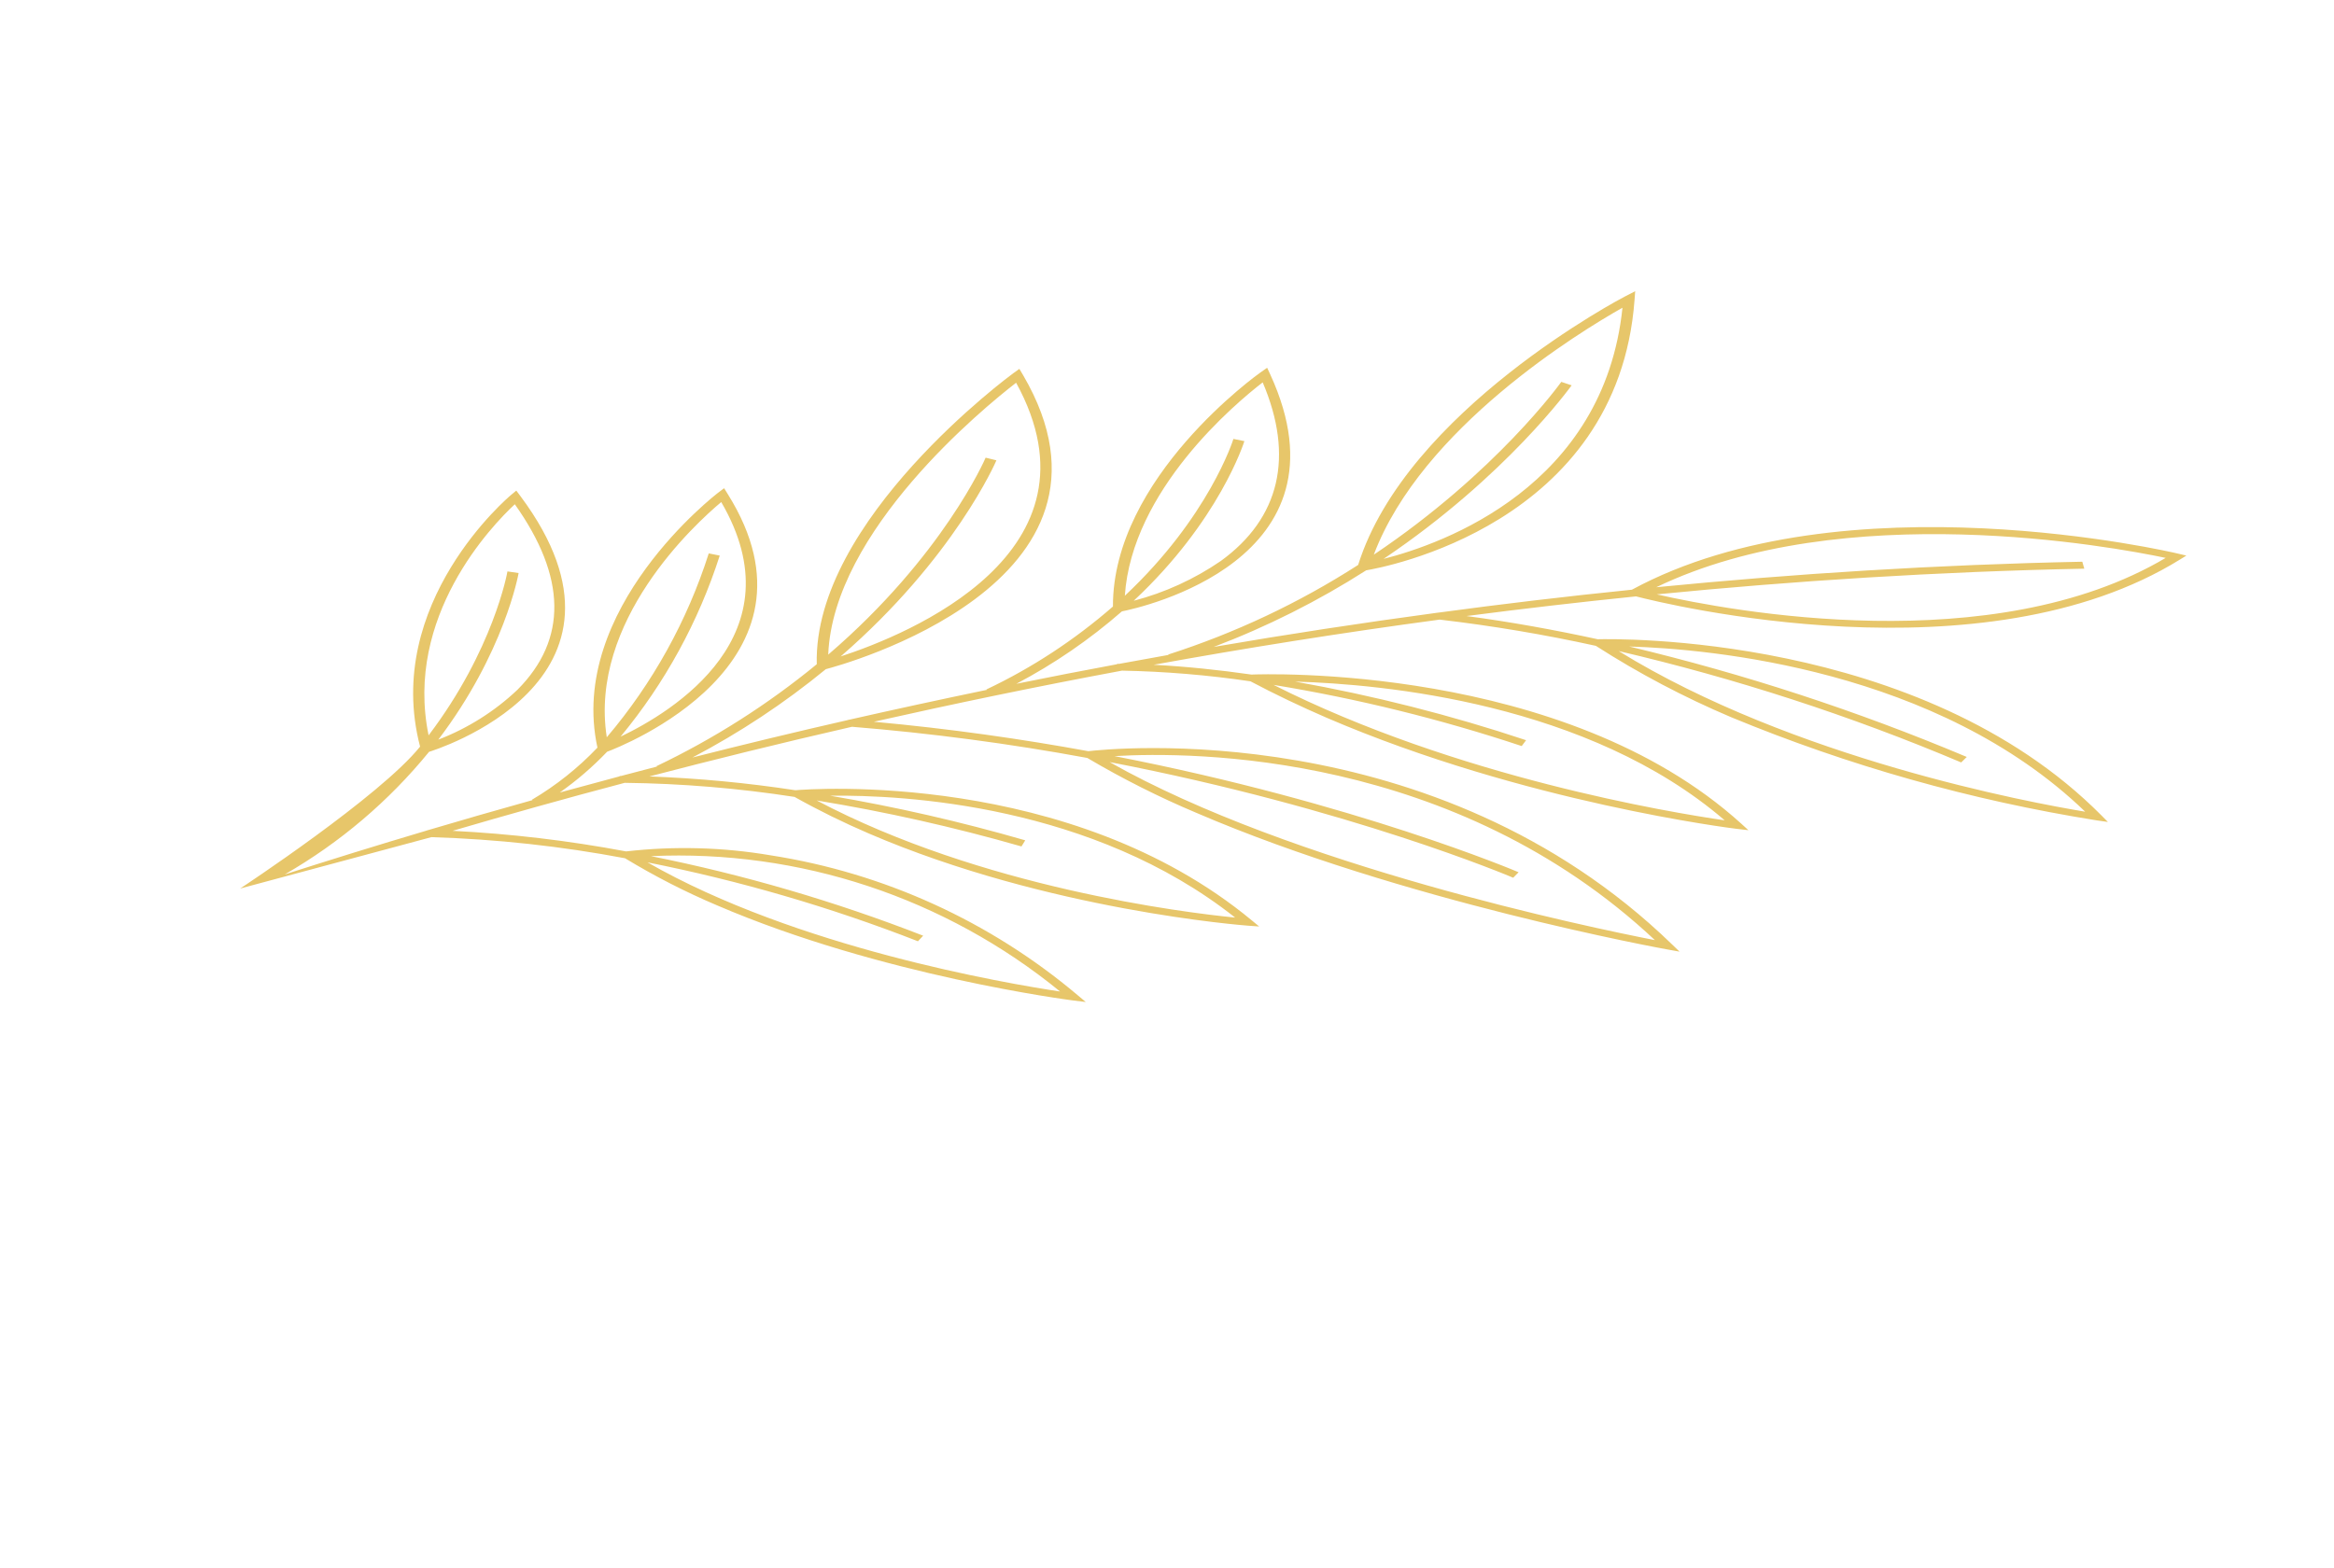 <?xml version="1.0" encoding="UTF-8"?>
<svg id="Layer_1" data-name="Layer 1" xmlns="http://www.w3.org/2000/svg" xmlns:xlink="http://www.w3.org/1999/xlink" viewBox="0 0 255.18 171.47">
  <defs>
    <clipPath id="clippath">
      <path d="m115.93,108.44c-5.93-.89-28.88-4.8-45.14-14.13,10.09,2.01,19.99,4.89,29.57,8.63l.57-.61c-9.65-3.76-19.61-6.67-29.76-8.7,16.23-.74,32.17,4.54,44.75,14.82m19.12-8.1c-5.55-.55-27.71-3.27-45.75-12.81,7.56,1.24,15.03,2.92,22.39,5.03l.41-.67c-7.02-2.03-14.14-3.66-21.34-4.88,8.14-.1,28.71,1,44.29,13.33M56.28,55.14c5.66,7.96,5.77,14.78.31,20.28-2.5,2.37-5.45,4.23-8.67,5.47,7.22-9.51,8.76-18.08,8.78-18.22l-1.22-.18c-.02.14-1.53,8.57-8.62,17.93-2.67-12.99,6.92-22.94,9.42-25.27m22.57-.25c8.48,14.53-5.3,22.94-11,25.66,4.84-5.85,8.52-12.57,10.84-19.8l-1.2-.24c-2.35,7.37-6.14,14.21-11.15,20.11-1.97-12.69,9.63-23.31,12.52-25.73m102.1,47.92c-7.18-1.4-39.66-8.16-59.65-19.48,26.32,5.08,43.9,12.55,44.13,12.65l.59-.6c-.23-.1-17.82-7.57-44.18-12.7,8.61-.51,37.19-.43,59.1,20.14m7.6-13.12c-5.82-.84-29.31-4.71-49.31-14.81,9.21,1.51,18.28,3.75,27.13,6.69l.48-.64c-8.25-2.75-16.7-4.89-25.26-6.41,9.56.27,32.07,2.34,46.97,15.17m-77.47-47.86c10.21,18.58-11.82,27.54-19.18,29.94,12.42-10.77,16.97-21.3,17.03-21.45l-1.18-.29c-.06.15-4.66,10.77-17.21,21.54.55-13.56,17.01-27,20.55-29.74m116.89,46.92c-6.06-1-31.93-5.8-51.02-17.57,12.81,2.99,25.34,7.06,37.45,12.18l.61-.6-.12-.05c-11.91-5.01-24.22-9.03-36.79-12.03,8.84.27,33.7,2.47,49.87,18.08m-89.94-46.97c3.46,8.12,1.88,14.86-4.58,19.54-2.9,1.99-6.12,3.46-9.52,4.35,9.37-8.75,12.06-17.34,12.1-17.46l-1.2-.24c-.03.12-2.69,8.54-11.87,17.15.77-11.55,12.07-21.02,15.08-23.34m98.72,19.2c-18.91,11.2-47.6,5.82-55.64,3.99,15.12-1.49,30.76-2.49,46.74-2.81l-.22-.76c-15.92.32-31.5,1.31-46.58,2.79,20.5-9.88,49.91-4.43,55.69-3.21m-59.38-27.38c-2.02,19.57-19.6,25.83-26.12,27.49,13.45-9.06,20.45-18.84,20.56-18.98l-1.13-.38c-.1.14-7.09,9.9-20.5,18.9,5.23-13.86,22.58-24.41,27.19-27.01m1.38-1.8l-1.11.57c-.24.12-23.88,12.49-29.17,29.36-6.47,4.16-13.45,7.45-20.77,9.8l.04.04c-1.82.32-3.62.65-5.41.98h-.22s0,.04,0,.04c-3.73.69-7.4,1.41-11.01,2.14,4.14-2.18,8.01-4.84,11.54-7.92,1.97-.39,25.57-5.55,16.22-25.91l-.34-.73-.73.51c-.16.11-16.18,11.48-16.13,25.6-4.18,3.64-8.83,6.7-13.84,9.07l.06.04c-5.15,1.07-10.17,2.16-15.06,3.27h-.08s0,.02,0,.02c-5.91,1.35-11.59,2.72-17.05,4.11,5.18-2.72,10.06-5.95,14.58-9.66,1.48-.38,34.9-9.38,21.56-32.17l-.4-.67-.67.48c-.22.16-21.89,16.07-21.48,31.82-5.37,4.41-11.26,8.16-17.53,11.15l.06.04c-1.33.34-2.64.69-3.93,1.03h-.16s.01.04.01.04c-2.23.6-4.41,1.19-6.55,1.77,1.87-1.31,3.6-2.81,5.18-4.46,1.41-.52,24.78-9.63,13.2-28.16l-.41-.66-.65.49c-.17.13-16.51,12.67-13.2,27.88-2.11,2.22-4.52,4.14-7.16,5.7l.06.04c-3.98,1.11-7.8,2.21-11.44,3.29h-.06s0,.02,0,.02c-5.65,1.68-10.86,3.3-15.59,4.82,6.03-3.47,11.38-8.01,15.78-13.41.33-.1,25.08-7.68,10.01-27.94l-.47-.63-.59.49c-.14.12-14.04,11.79-9.93,27.51-4.37,5.45-19.67,15.52-19.67,15.52l20.91-5.62c7.11.22,14.18.99,21.17,2.31,3.23,1.96,6.59,3.68,10.06,5.15,17.92,7.7,38.67,10.37,38.92,10.4l1.39.17-.88-.74c-9.57-8.08-21.18-13.37-33.56-15.3-5.23-.89-10.55-1.03-15.82-.43-6.27-1.18-12.61-1.93-18.97-2.25,5.84-1.71,12.12-3.48,18.82-5.25,6.22.07,12.43.59,18.57,1.54,2.64,1.48,5.35,2.81,8.12,4,19.64,8.45,41.18,10.06,41.43,10.08l1.25.09-.8-.66c-19.9-16.49-48.43-14.37-49.91-14.24-5.29-.81-10.61-1.31-15.96-1.51,6.98-1.82,14.37-3.65,22.15-5.43,8.63.7,17.22,1.84,25.73,3.41,3.84,2.27,7.83,4.28,11.94,6.01,22.46,9.66,51.07,14.86,51.41,14.92l1.4.25-.81-.78c-25.97-25.19-61.8-21.38-63.83-21.14-7.26-1.33-15.13-2.46-23.45-3.22,8.62-1.94,17.69-3.83,27.13-5.59,4.7.09,9.39.48,14.05,1.17,2.72,1.44,5.52,2.77,8.34,3.99,21.6,9.29,44.54,12.11,44.8,12.14l1.3.15-.78-.71c-19.4-17.59-52.51-16.35-53.56-16.31-3.49-.5-7.09-.88-10.69-1.07,10.04-1.82,20.49-3.49,31.27-4.94,5.74.67,11.44,1.63,17.08,2.87,4.7,3.02,9.64,5.62,14.78,7.8,12.83,5.31,26.23,9.09,39.94,11.28l1.26.18-.7-.71c-19.85-20.02-53.51-19.31-55.07-19.27-4.64-1.01-9.46-1.89-14.35-2.54,6.08-.79,12.25-1.51,18.53-2.15,3.16.82,37.92,9.36,59.52-4.06l.65-.4-.97-.23c-.36-.09-36.5-8.57-59.65,3.96-7.19.73-14.25,1.57-21.19,2.51h-.03s0,0,0,0c-8.39,1.13-16.55,2.38-24.51,3.75,5.83-2.21,11.42-5.02,16.68-8.38,1.69-.28,27.51-4.93,29.34-29.59l.07-.94Z" fill="none" stroke-width="0"/>
    </clipPath>
    <linearGradient id="linear-gradient" x1="-178.67" y1="218.04" x2="-178.66" y2="218.04" gradientTransform="translate(7967.33 50503.17) rotate(33.01) scale(191.05 -174.33)" gradientUnits="userSpaceOnUse">
      <stop offset="0" stop-color="#8f5f34"/>
      <stop offset=".12" stop-color="#eecd73"/>
      <stop offset=".31" stop-color="#cd8d2f"/>
      <stop offset=".47" stop-color="#eecd73"/>
      <stop offset=".69" stop-color="#bb8033"/>
      <stop offset=".78" stop-color="#8f5f32"/>
      <stop offset=".88" stop-color="#b17f33"/>
      <stop offset="1" stop-color="#e7c66a"/>
    </linearGradient>
  </defs>
  <g id="Group_59" data-name="Group 59">
    <g clip-path="url(#clippath)">
      <g id="Group_58" data-name="Group 58">
        <path id="Path_166" data-name="Path 166" d="m104.79,0l150.39,64.68-104.79,106.8L0,106.79,104.79,0Z" fill="url(#linear-gradient)" stroke-width="0"/>
      </g>
    </g>
  </g>
</svg>